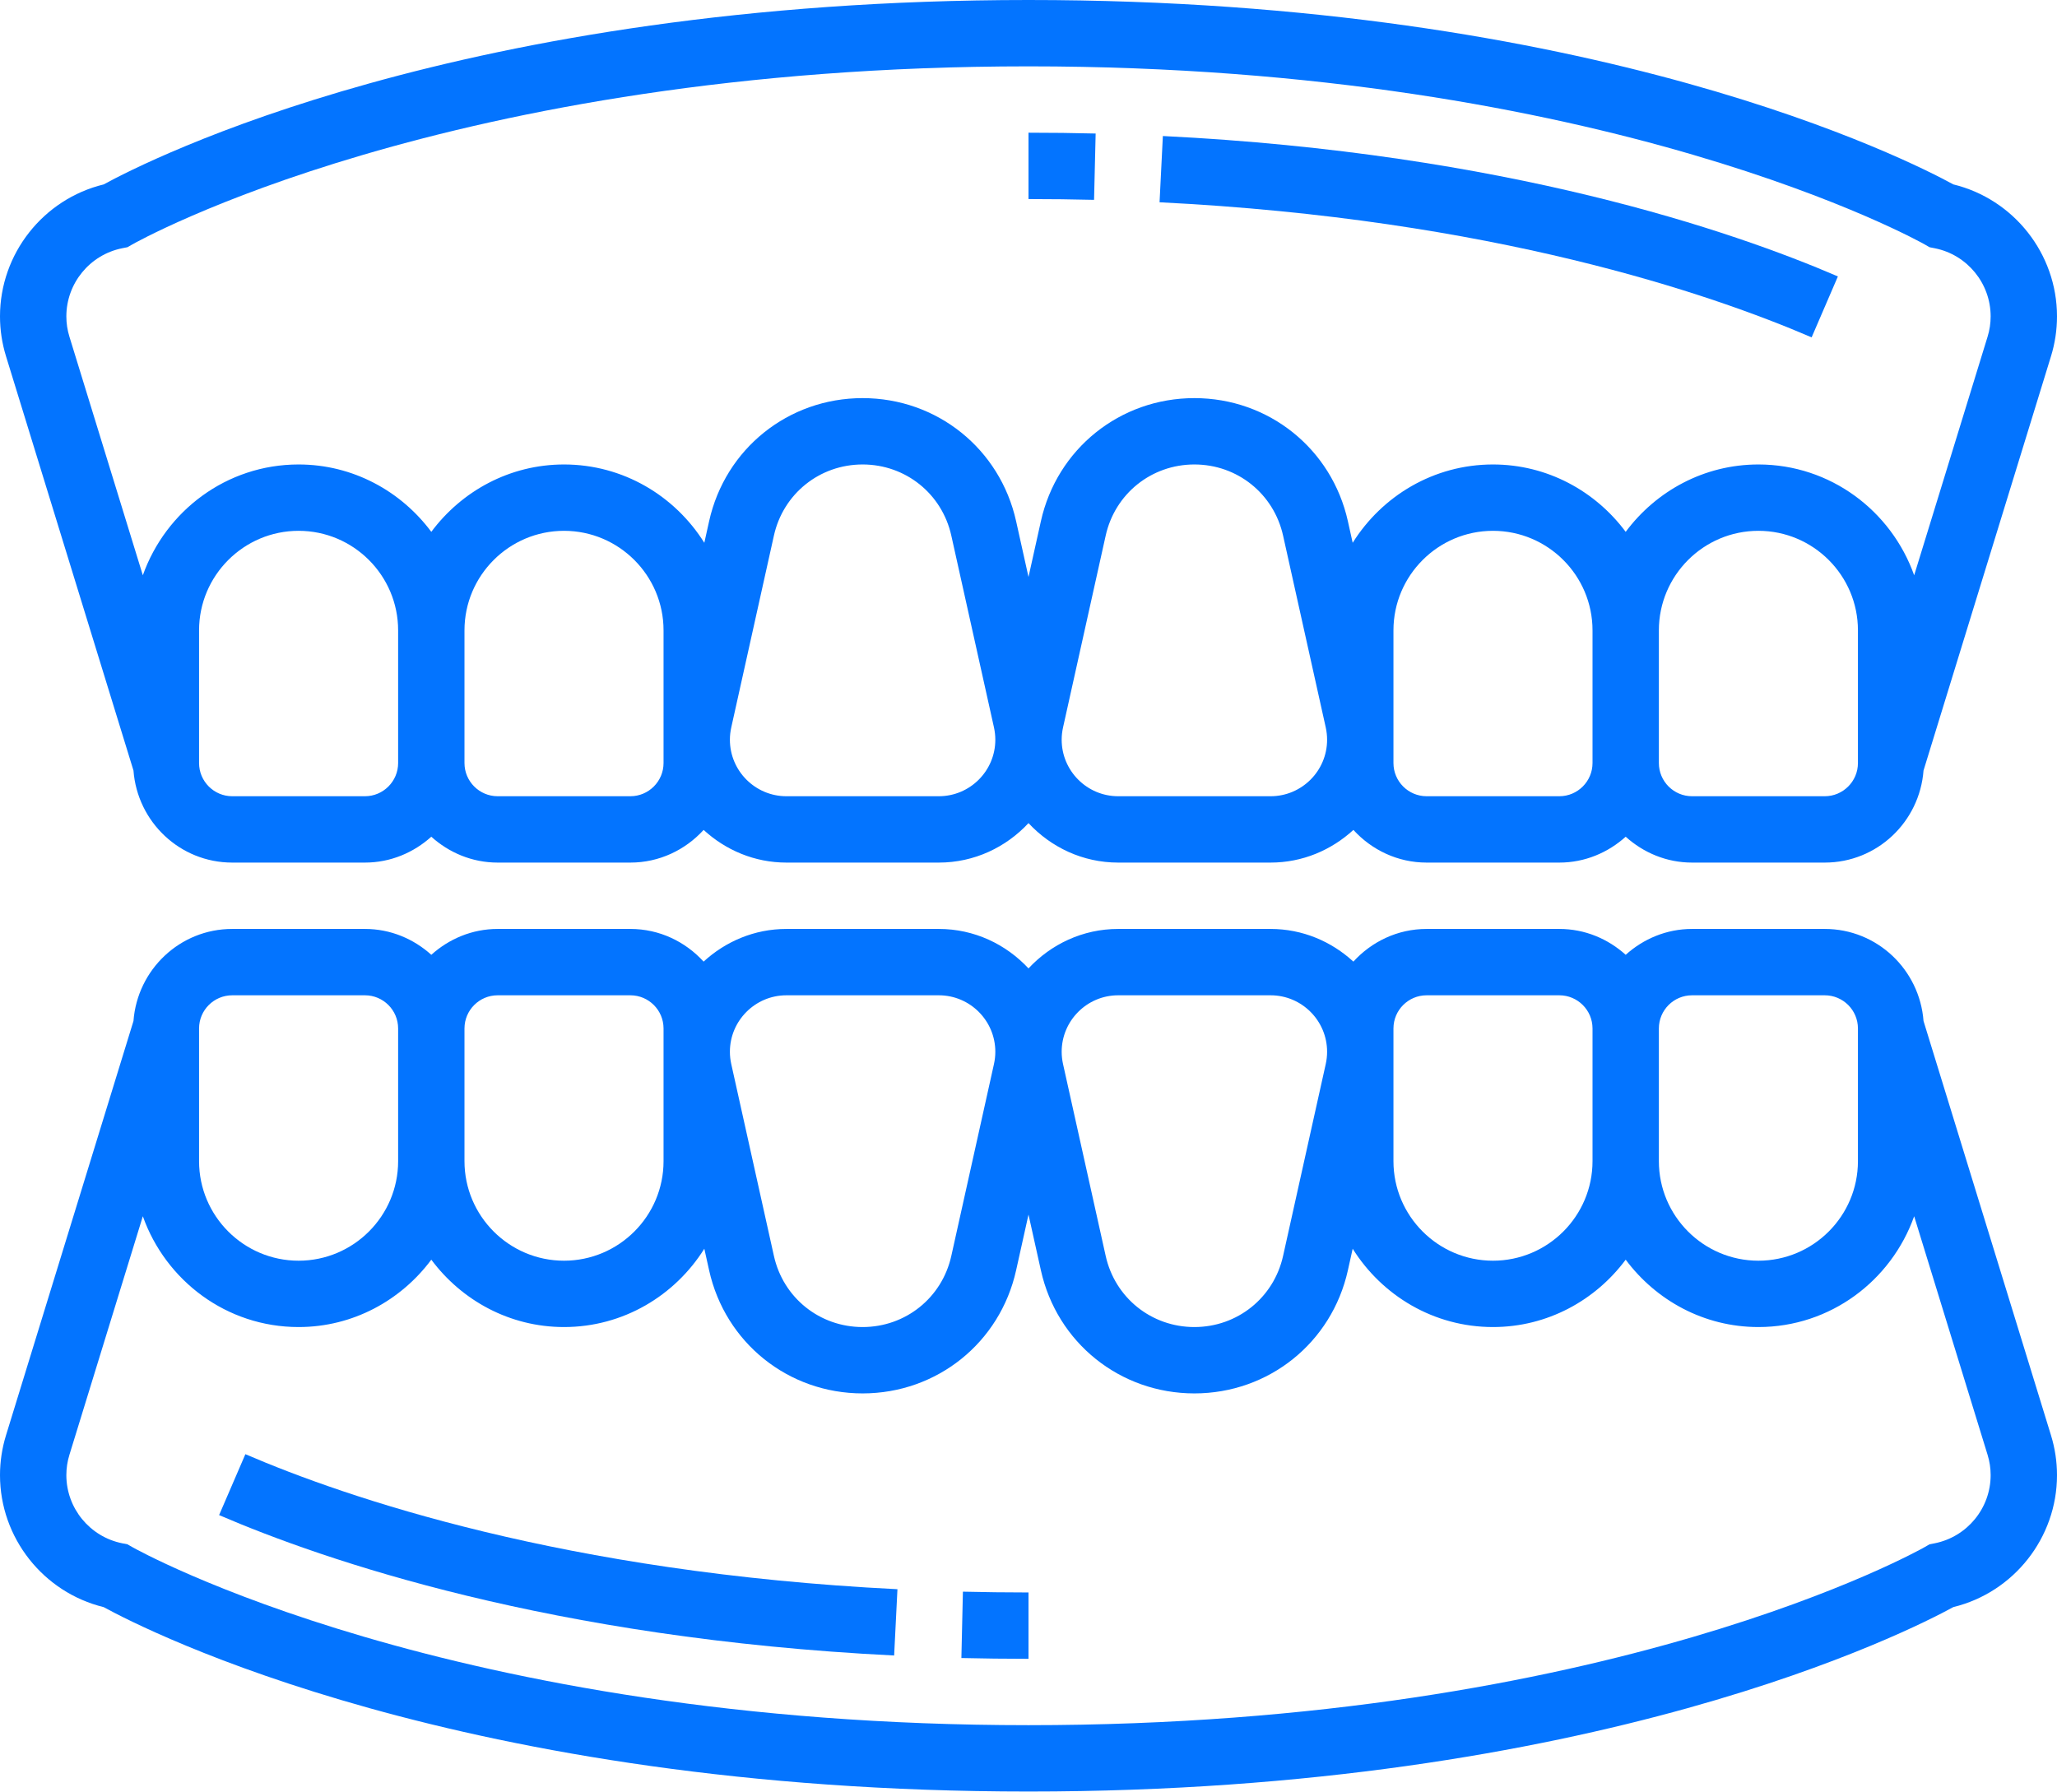 <?xml version="1.0" encoding="UTF-8"?> <svg xmlns="http://www.w3.org/2000/svg" width="512" height="446" viewBox="0 0 512 446" fill="none"> <path d="M239.295 412.706C244.755 412.831 250.319 412.903 256.001 412.903V396.387C250.452 396.387 245.009 396.314 239.674 396.189L239.295 412.706Z" fill="#0374FF"></path> <path d="M54.537 377.129C80.61 388.359 137.102 407.835 222.557 412.077L223.38 395.577C140.521 391.464 86.126 372.746 61.077 361.968L54.537 377.129Z" fill="#0374FF"></path> <path d="M478.778 254.141C477.81 241.359 467.218 231.226 454.194 231.226H421.161C414.794 231.226 409.04 233.709 404.645 237.665C400.25 233.701 394.496 231.226 388.129 231.226H355.097C347.863 231.226 341.395 234.395 336.863 239.359C331.419 234.355 324.222 231.226 316.258 231.226H278.323C269.492 231.226 261.581 235.048 256 241.052C250.411 235.048 242.508 231.226 233.677 231.226H195.742C187.778 231.226 180.581 234.355 175.129 239.359C170.605 234.395 164.137 231.226 156.903 231.226H123.871C117.504 231.226 111.75 233.709 107.355 237.665C102.96 233.701 97.206 231.226 90.839 231.226H57.806C44.782 231.226 34.19 241.359 33.222 254.141L1.496 357.262C0.504 360.472 0 363.826 0 367.193C0 382.786 10.778 396.371 25.806 400.036C36.484 405.883 114.754 445.935 256 445.935C397.246 445.935 475.516 405.883 486.194 400.028C501.222 396.371 512 382.786 512 367.193C512 363.826 511.496 360.48 510.504 357.262L478.778 254.141ZM421.161 247.742H454.194C458.75 247.742 462.452 251.443 462.452 256V289.032C462.452 302.689 451.335 313.806 437.677 313.806C424.02 313.806 412.903 302.689 412.903 289.032V256C412.903 251.443 416.605 247.742 421.161 247.742ZM346.839 256C346.839 251.443 350.54 247.742 355.097 247.742H388.129C392.685 247.742 396.387 251.443 396.387 256V289.032C396.387 302.689 385.27 313.806 371.613 313.806C357.956 313.806 346.839 302.689 346.839 289.032V256ZM278.323 247.742H316.258C324.012 247.742 330.323 254.052 330.323 261.806C330.323 262.83 330.206 263.863 329.984 264.863L319.371 312.601C317.06 323.04 307.976 330.322 297.29 330.322C286.605 330.322 277.52 323.04 275.21 312.601L264.597 264.863C264.375 263.863 264.258 262.83 264.258 261.806C264.258 254.052 270.569 247.742 278.323 247.742ZM195.742 247.742H233.677C241.431 247.742 247.742 254.052 247.742 261.806C247.742 262.83 247.625 263.863 247.403 264.863L236.79 312.601C234.48 323.04 225.395 330.322 214.71 330.322C204.024 330.322 194.94 323.04 192.629 312.601L182.016 264.863C181.794 263.863 181.677 262.83 181.677 261.806C181.677 254.052 187.988 247.742 195.742 247.742ZM123.871 247.742H156.903C161.46 247.742 165.161 251.443 165.161 256V289.032C165.161 302.689 154.044 313.806 140.387 313.806C126.73 313.806 115.613 302.689 115.613 289.032V256C115.613 251.443 119.315 247.742 123.871 247.742ZM49.548 256C49.548 251.443 53.25 247.742 57.806 247.742H90.839C95.395 247.742 99.097 251.443 99.097 256V289.032C99.097 302.689 87.98 313.806 74.323 313.806C60.665 313.806 49.548 302.689 49.548 289.032V256ZM481.593 384.141L480.266 384.403L479.077 385.088C478.315 385.536 400.754 429.419 256 429.419C111.69 429.419 33.677 385.528 32.907 385.08L31.718 384.403L30.399 384.141C22.355 382.52 16.516 375.403 16.516 367.193C16.516 365.468 16.77 363.758 17.282 362.117L35.552 302.742C41.234 318.754 56.387 330.322 74.323 330.322C87.875 330.322 99.823 323.665 107.355 313.552C114.887 323.665 126.835 330.322 140.387 330.322C155.137 330.322 168.004 322.484 175.31 310.826L176.5 316.185C180.504 334.238 196.222 346.838 214.71 346.838C233.198 346.838 248.915 334.238 252.919 316.185L256 302.326L259.081 316.185C263.085 334.238 278.802 346.838 297.29 346.838C315.778 346.838 331.496 334.238 335.5 316.185L336.69 310.826C343.996 322.484 356.863 330.322 371.613 330.322C385.165 330.322 397.113 323.665 404.645 313.552C412.177 323.665 424.125 330.322 437.677 330.322C455.613 330.322 470.766 318.754 476.448 302.742L494.718 362.117C495.23 363.758 495.484 365.468 495.484 367.193C495.484 375.403 489.645 382.52 481.593 384.141Z" fill="#0374FF"></path> <path d="M272.714 33.238C267.254 33.097 261.681 33.032 256 33.032V49.548C261.54 49.548 266.984 49.613 272.319 49.746L272.714 33.238Z" fill="#0374FF"></path> <path d="M457.464 68.806C431.391 57.576 374.899 38.1 289.444 33.858L288.621 50.35C371.496 54.479 425.883 73.189 450.924 83.975L457.464 68.806Z" fill="#0374FF"></path> <path d="M33.222 191.794C34.19 204.577 44.782 214.71 57.806 214.71H90.839C97.206 214.71 102.96 212.226 107.355 208.27C111.75 212.234 117.504 214.71 123.871 214.71H156.903C164.137 214.71 170.605 211.54 175.137 206.577C180.581 211.581 187.778 214.71 195.742 214.71H233.677C242.508 214.71 250.419 210.887 256 204.883C261.589 210.887 269.492 214.71 278.323 214.71H316.258C324.222 214.71 331.419 211.581 336.871 206.577C341.395 211.54 347.863 214.71 355.097 214.71H388.129C394.496 214.71 400.25 212.226 404.645 208.27C409.04 212.234 414.794 214.71 421.161 214.71H454.194C467.218 214.71 477.81 204.577 478.778 191.794L510.504 88.681C511.496 85.472 512 82.117 512 78.742C512 63.149 501.222 49.556 486.194 45.899C475.516 40.052 397.246 0 256 0C114.754 0 36.484 40.052 25.806 45.907C10.778 49.556 0 63.149 0 78.742C0 82.117 0.504 85.464 1.496 88.673L33.222 191.794ZM90.839 198.194H57.806C53.25 198.194 49.548 194.484 49.548 189.935V156.903C49.548 143.246 60.665 132.129 74.323 132.129C87.98 132.129 99.097 143.246 99.097 156.903V189.935C99.097 194.484 95.395 198.194 90.839 198.194ZM165.161 189.935C165.161 194.484 161.46 198.194 156.903 198.194H123.871C119.315 198.194 115.613 194.484 115.613 189.935V156.903C115.613 143.246 126.73 132.129 140.387 132.129C154.044 132.129 165.161 143.246 165.161 156.903V189.935ZM233.677 198.194H195.742C187.988 198.194 181.677 191.883 181.677 184.129C181.677 183.097 181.794 182.073 182.016 181.073L192.629 133.327C194.94 122.895 204.024 115.613 214.71 115.613C225.395 115.613 234.48 122.895 236.79 133.335L247.411 181.093C247.625 182.081 247.742 183.105 247.742 184.137C247.742 191.883 241.431 198.194 233.677 198.194ZM316.258 198.194H278.323C270.569 198.194 264.258 191.883 264.258 184.129C264.258 183.097 264.375 182.073 264.597 181.073L275.21 133.327C277.52 122.895 286.605 115.613 297.29 115.613C307.976 115.613 317.06 122.895 319.371 133.335L329.992 181.093C330.206 182.081 330.323 183.105 330.323 184.137C330.323 191.883 324.012 198.194 316.258 198.194ZM388.129 198.194H355.097C350.54 198.194 346.839 194.484 346.839 189.935V156.903C346.839 143.246 357.956 132.129 371.613 132.129C385.27 132.129 396.387 143.246 396.387 156.903V189.935C396.387 194.484 392.685 198.194 388.129 198.194ZM462.452 189.935C462.452 194.484 458.75 198.194 454.194 198.194H421.161C416.605 198.194 412.903 194.484 412.903 189.935V156.903C412.903 143.246 424.02 132.129 437.677 132.129C451.335 132.129 462.452 143.246 462.452 156.903V189.935ZM30.407 61.794L31.734 61.532L32.923 60.847C33.685 60.407 111.246 16.516 256 16.516C400.31 16.516 478.323 60.407 479.093 60.855L480.282 61.54L481.601 61.802C489.645 63.407 495.484 70.532 495.484 78.742C495.484 80.468 495.23 82.177 494.718 83.819L476.448 143.194C470.766 127.181 455.613 115.613 437.677 115.613C424.125 115.613 412.177 122.27 404.645 132.383C397.113 122.27 385.165 115.613 371.613 115.613C356.863 115.613 343.996 123.452 336.69 135.109L335.5 129.75C331.496 111.698 315.778 99.097 297.29 99.097C278.802 99.097 263.085 111.698 259.081 129.75L256 143.617L252.919 129.75C248.915 111.698 233.198 99.097 214.71 99.097C196.222 99.097 180.504 111.698 176.5 129.75L175.31 135.109C168.004 123.452 155.137 115.613 140.387 115.613C126.835 115.613 114.887 122.27 107.355 132.383C99.823 122.27 87.875 115.613 74.323 115.613C56.387 115.613 41.242 127.181 35.552 143.194L17.282 83.811C16.77 82.177 16.516 80.468 16.516 78.742C16.516 70.532 22.355 63.407 30.407 61.794Z" fill="#0374FF"></path> </svg> 